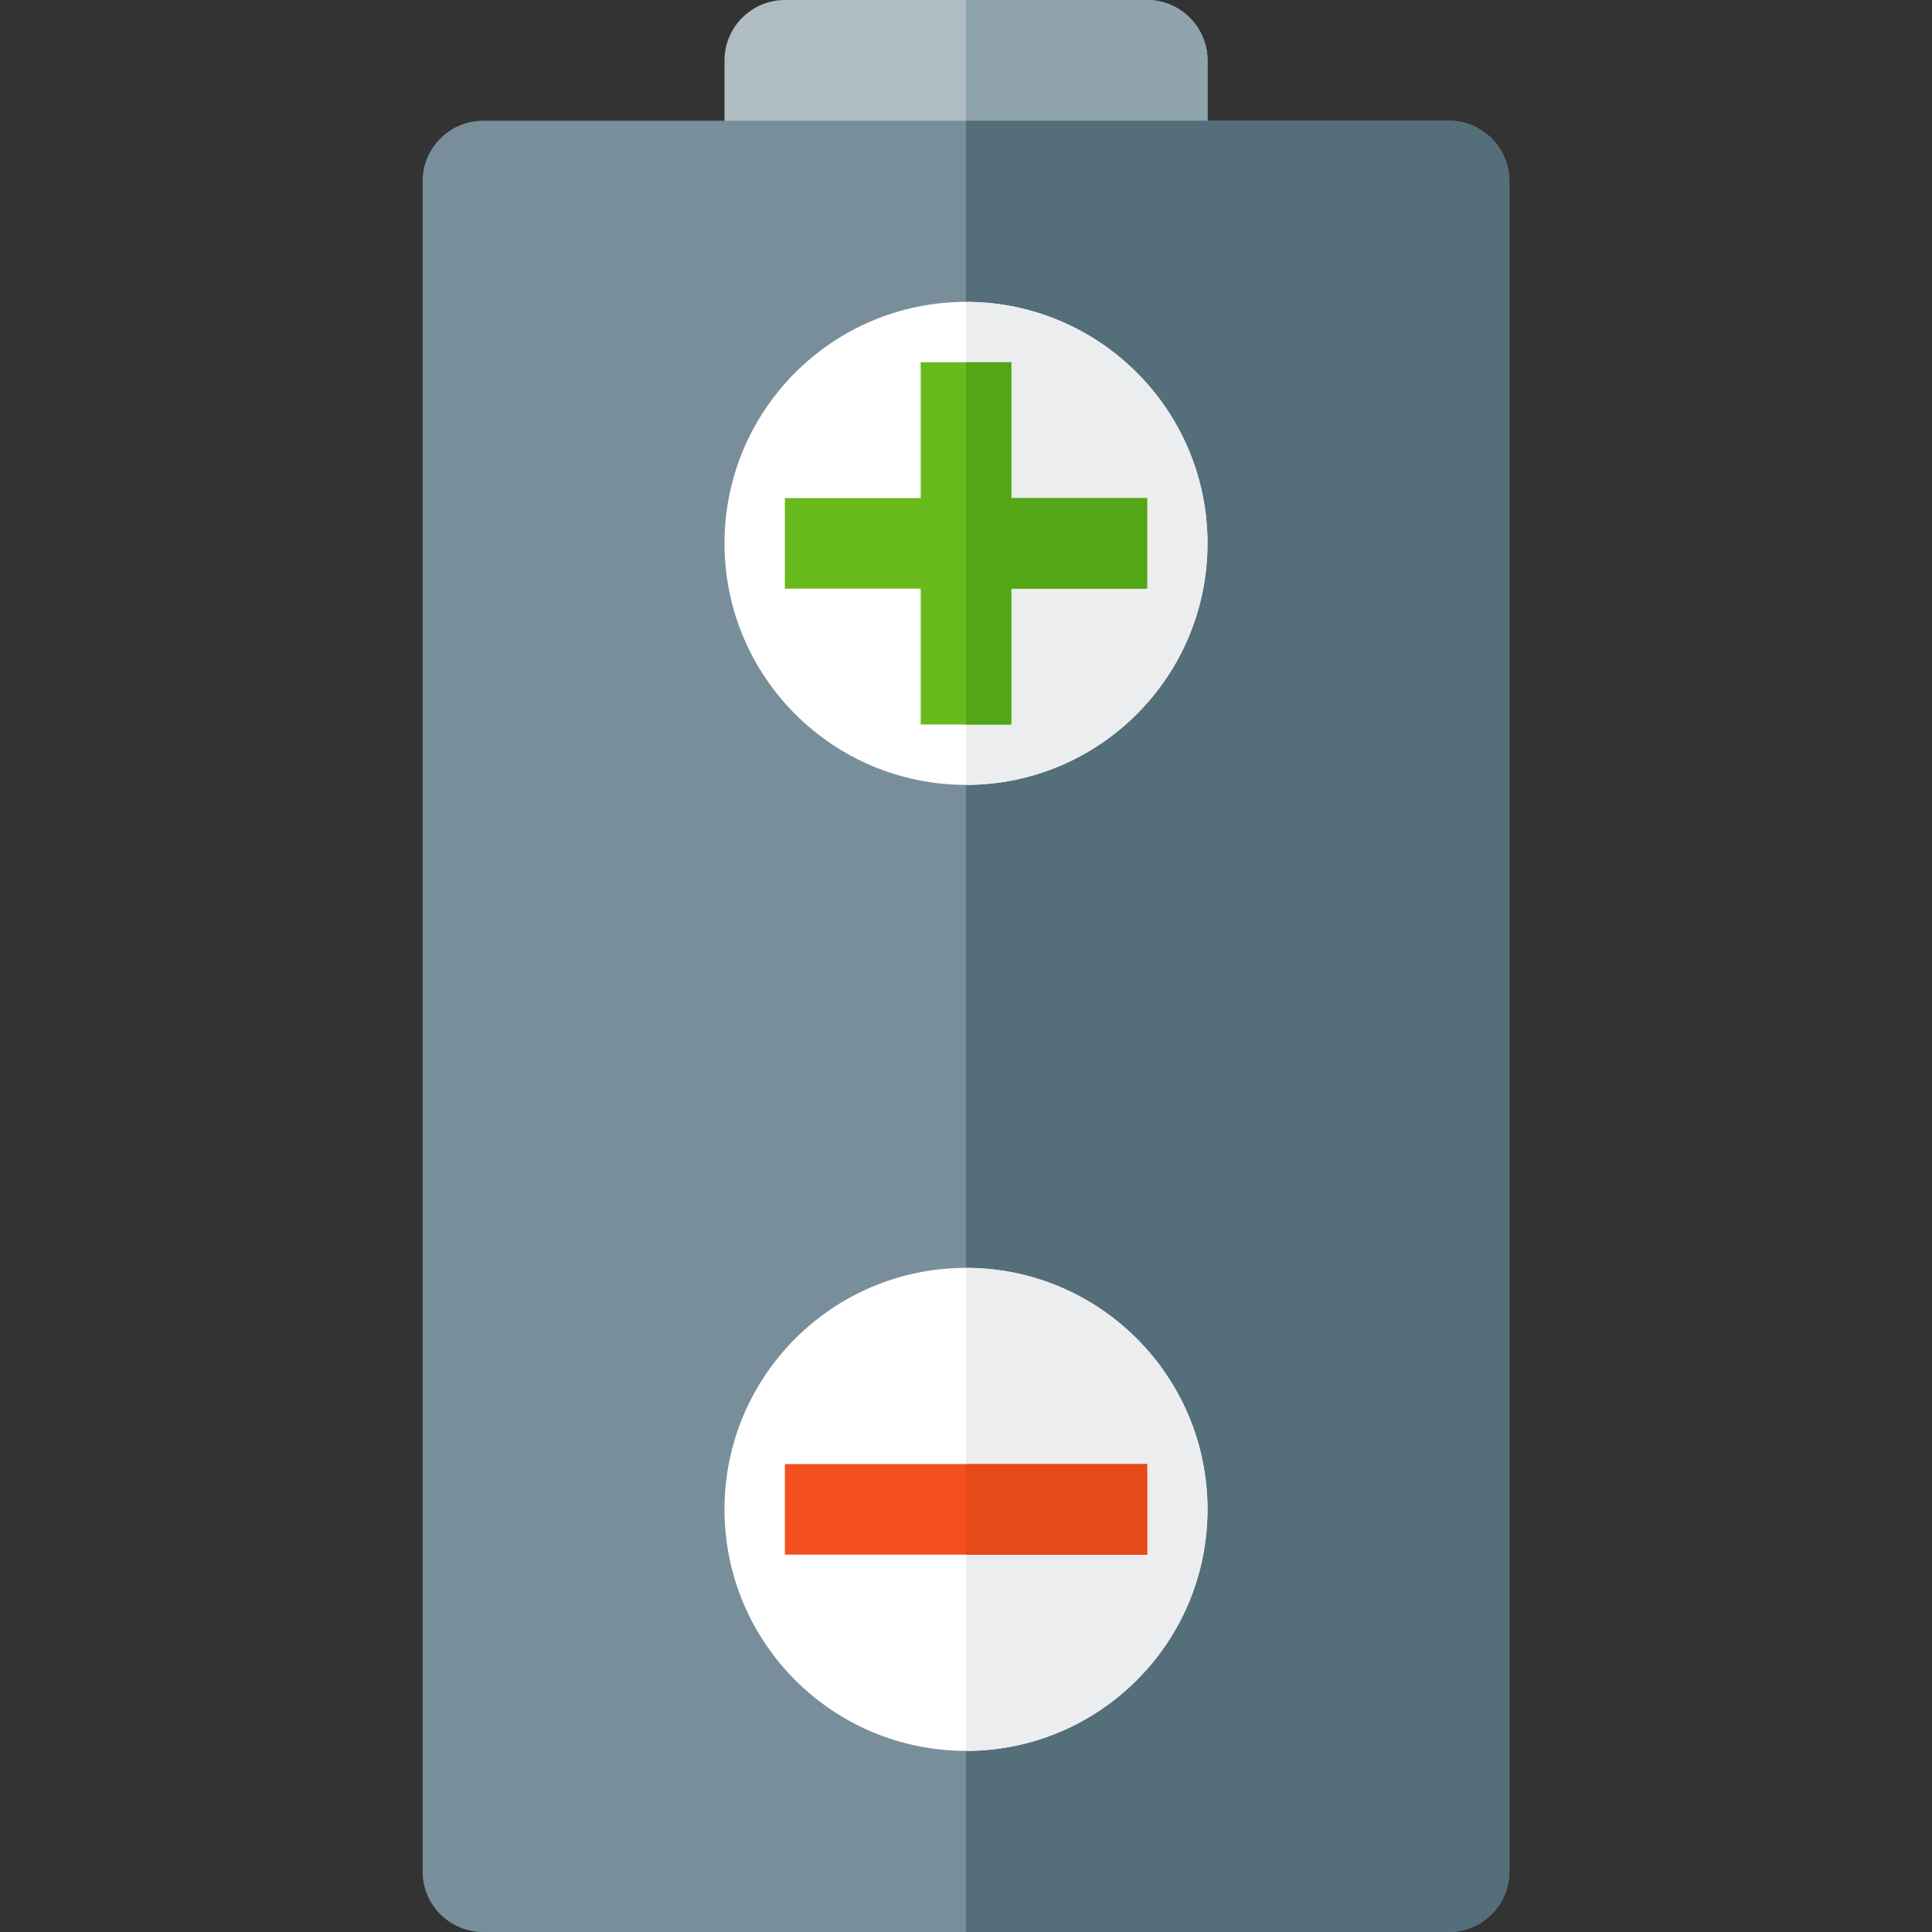 <svg version="1.1" xmlns="http://www.w3.org/2000/svg" xmlns:xlink="http://www.w3.org/1999/xlink" viewBox="0 0 512 512"><rect x="0" y="0" width="512" height="512" fill="#333333" stroke="none"/><g><path d="M192,48l0,-32c0,-8.8 7.2,-16 16,-16l96,0c8.8,0 16,7.2 16,16l0,32z" fill="#afbdc3" /><path d="M256,0l48,0c8.8,0 16,7.2 16,16l0,32l-64,0z" fill="#8fa3ad" /><path d="M128,32l256,0c8.8,0 16,7.2 16,16l0,448c0,8.8 -7.2,16 -16,16l-256,0c-8.8,0 -16,-7.2 -16,-16l0,-448c0,-8.8 7.2,-16 16,-16z" fill="#788f9b" /><path d="M256,32l128,0c8.8,0 16,7.2 16,16l0,448c0,8.8 -7.2,16 -16,16l-128,0z" fill="#546e7a" /><path d="M256,336c35.35,0 64,28.65 64,64c0,35.35 -28.65,64 -64,64c-35.35,0 -64,-28.65 -64,-64c0,-35.35 28.65,-64 64,-64z M256,80c35.35,0 64,28.65 64,64c0,35.35 -28.65,64 -64,64c-35.35,0 -64,-28.65 -64,-64c0,-35.35 28.65,-64 64,-64z" fill="#ffffff" /><path d="M256,336c35.35,0 64,28.65 64,64c0,35.35 -28.65,64 -64,64z M256,208l0,-128c35.35,0 64,28.65 64,64c0,35.35 -28.65,64 -64,64z" fill="#ebedef" /><polygon points="208,412 208,388 304,388 304,412" fill="#f3501e" /><polygon points="256,388 304,388 304,412 256,412" fill="#e54a18" /><polygon points="244,96 268,96 268,132 304,132 304,156 268,156 268,192 244,192 244,156 208,156 208,132 244,132" fill="#68ba1c" /><polygon points="256,192 256,96 268,96 268,132 304,132 304,156 268,156 268,192" fill="#53a616" /></g></svg>